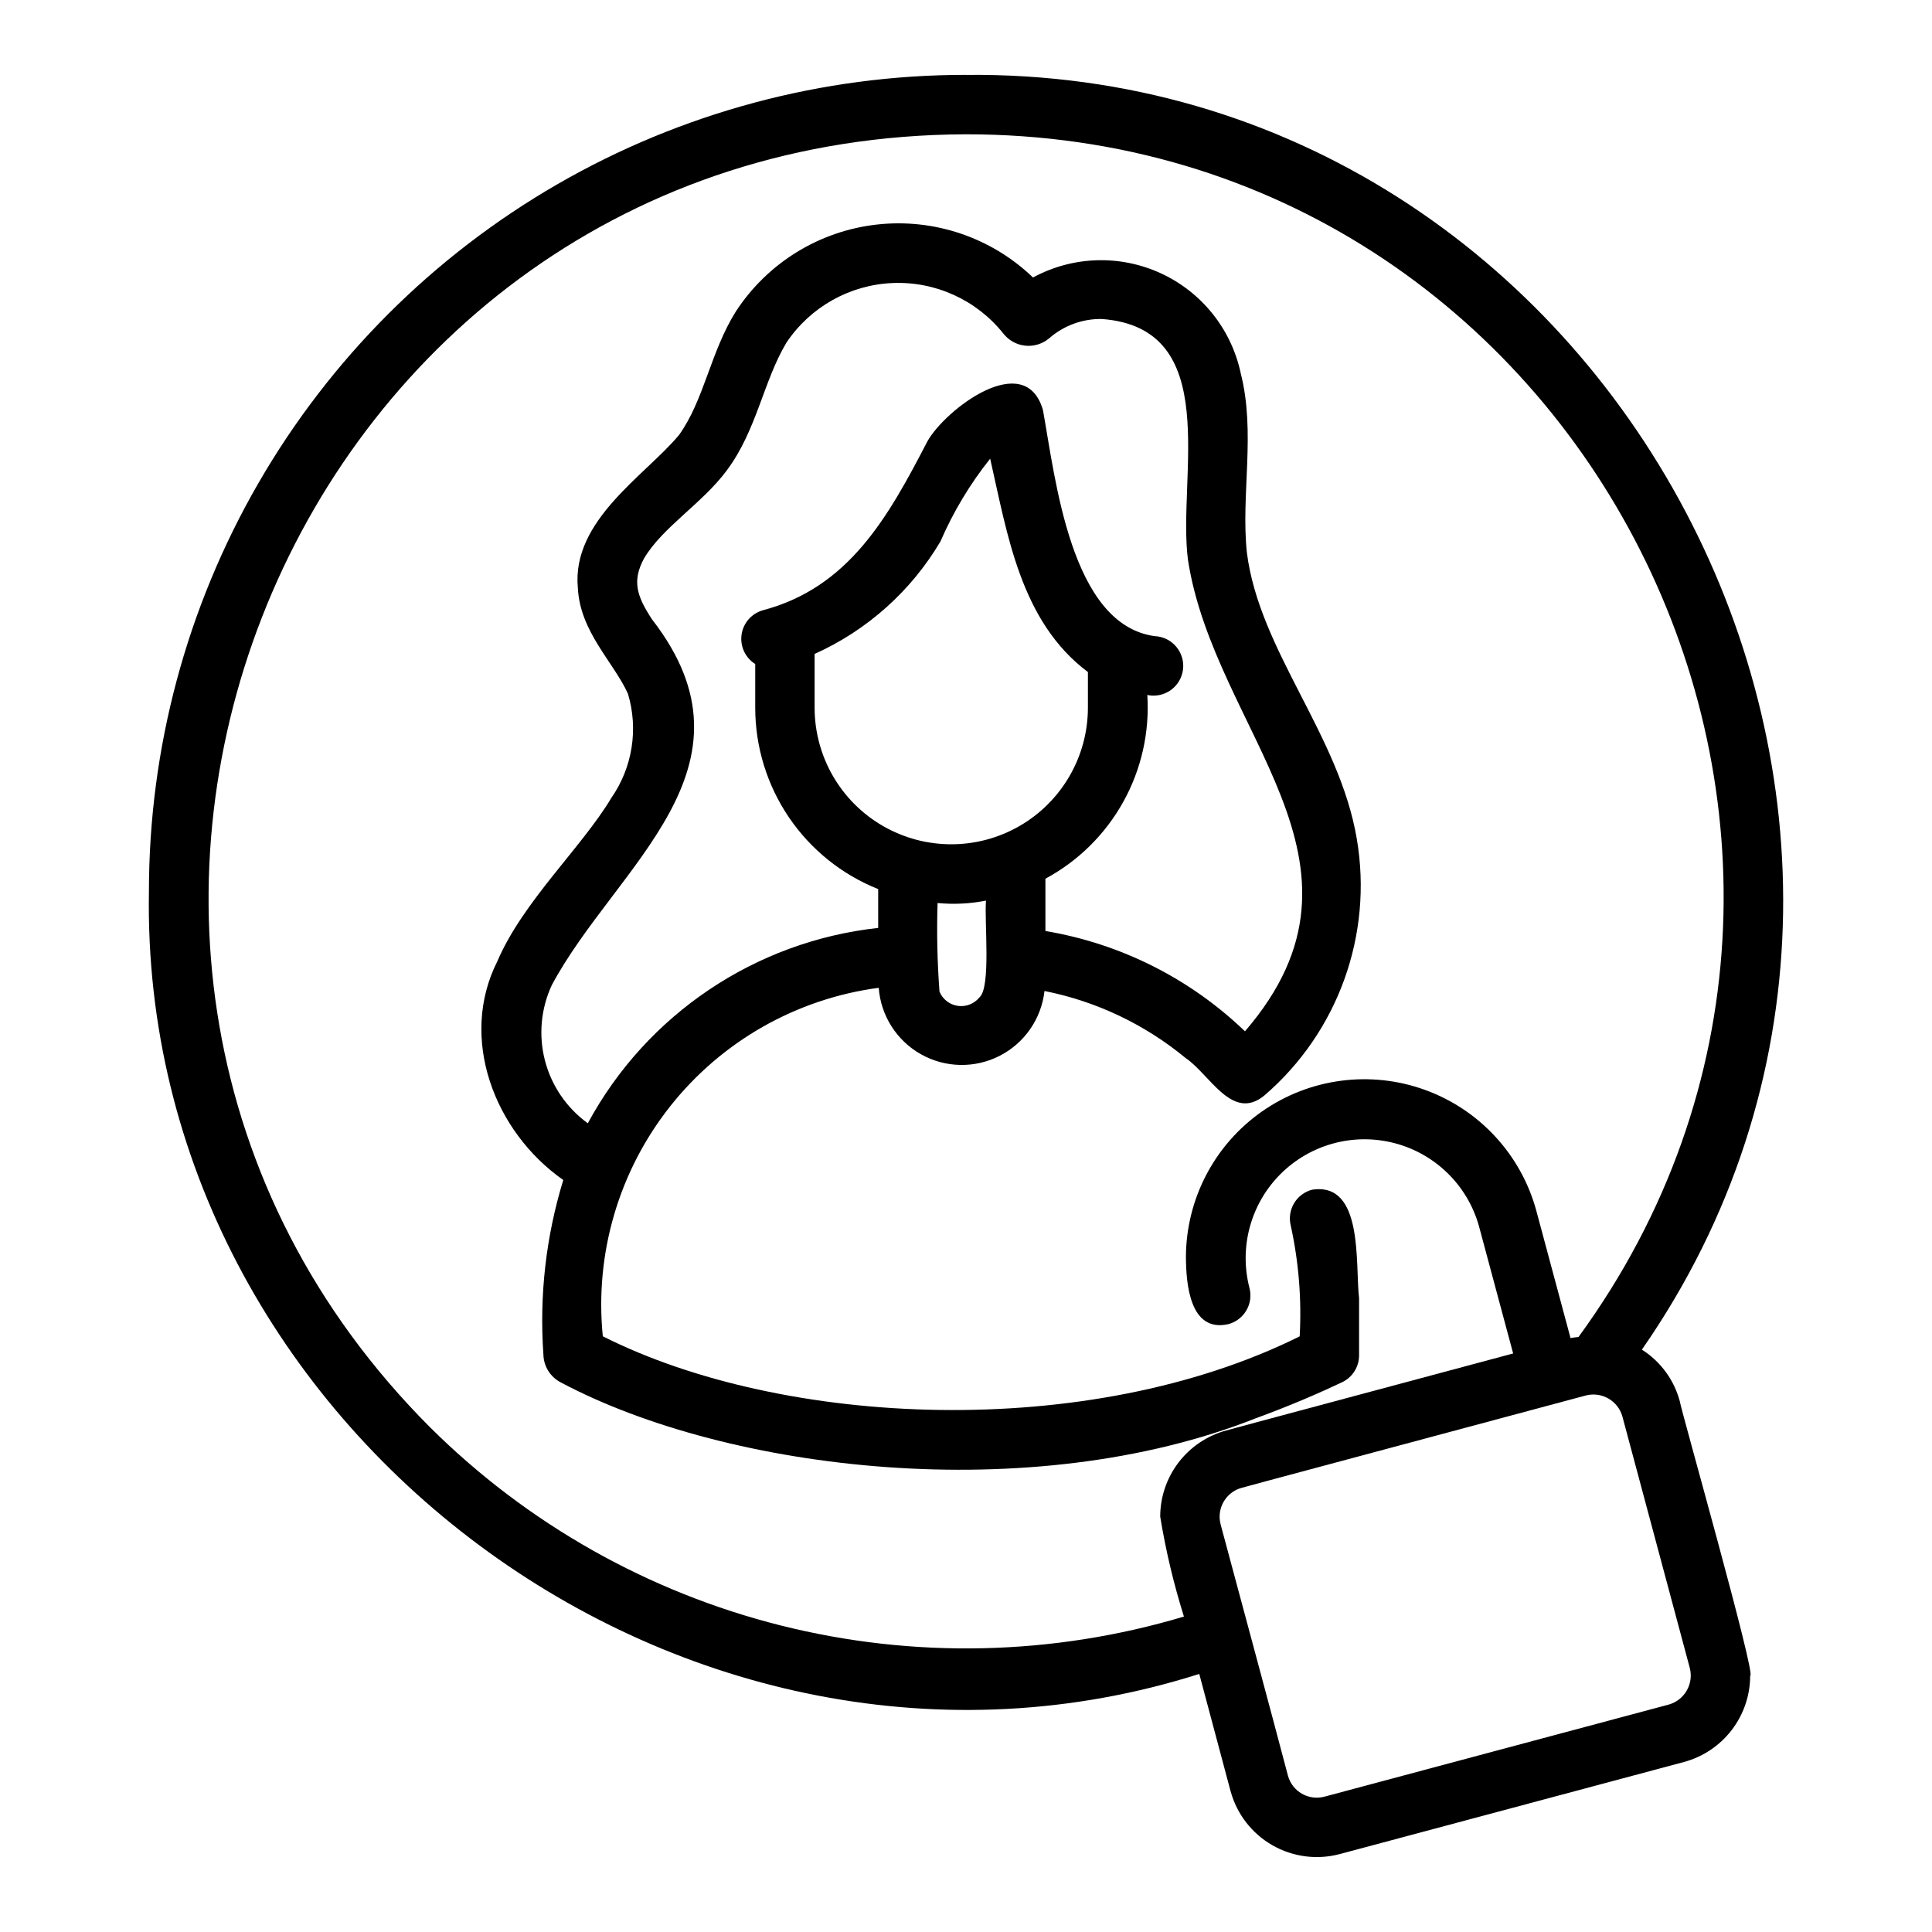 <?xml version="1.0" encoding="UTF-8"?>
<!-- Uploaded to: SVG Repo, www.svgrepo.com, Generator: SVG Repo Mixer Tools -->
<svg fill="#000000" width="800px" height="800px" version="1.1" viewBox="144 144 512 512" xmlns="http://www.w3.org/2000/svg">
 <g>
  <path d="m476.9 519.82c9.129-3.34 16.758-6.668 22.766-9.508 2.746-1.305 4.5-4.074 4.504-7.117v-15.113c-1.059-9.082 1.281-30.891-12.418-28.801v-0.004c-2.023 0.52-3.758 1.816-4.82 3.613-1.066 1.797-1.375 3.941-0.855 5.965 2.102 9.613 2.894 19.469 2.352 29.297-56.129 27.895-136.87 24.105-184.68-0.023-2.18-21.871 4.231-43.738 17.875-60.973s33.461-28.488 55.25-31.379c0.543 7.379 4.746 13.992 11.195 17.617 6.449 3.625 14.285 3.777 20.871 0.402 6.582-3.375 11.035-9.824 11.859-17.176 13.758 2.742 26.621 8.855 37.43 17.797 6.328 4.211 12.344 17.031 20.918 9.832 19.469-16.793 28.734-42.543 24.426-67.891-4.644-27.625-25.824-49.805-29.137-75.906-1.629-15.324 2.394-31.758-1.637-47.555l0.004 0.004c-2.488-11.672-10.336-21.484-21.172-26.473-10.836-4.992-23.391-4.582-33.875 1.113-11.051-10.617-26.262-15.758-41.488-14.02-15.223 1.742-28.883 10.176-37.254 23.016-6.746 10.738-8.387 23.434-15.059 32.73-8.918 10.734-28.527 22.602-26.816 40.559 0.574 11.621 9.402 19.523 13.273 28.023 2.816 9.387 1.199 19.547-4.391 27.594-7.832 13.125-23.422 27.426-30.211 43.293-10.316 20.41-0.789 45.195 17.469 57.984h-0.004c-4.586 14.945-6.371 30.609-5.269 46.207 0.055 3.18 1.871 6.062 4.715 7.481 44.348 23.543 124.53 33.055 184.18 9.41zm-117.02-202.52c13.926-6.258 25.574-16.668 33.348-29.809 3.406-7.863 7.836-15.242 13.176-21.941 4.578 20.078 8.02 43.145 25.902 56.547v9.488c-0.02 12.926-6.926 24.859-18.125 31.316-11.195 6.457-24.984 6.457-36.18 0s-18.102-18.391-18.121-31.316zm43.676 91.02c-1.379 1.707-3.555 2.559-5.727 2.246-2.172-0.316-4.016-1.75-4.856-3.781-0.582-7.812-0.754-15.648-0.508-23.48 4.285 0.418 8.609 0.203 12.832-0.633-0.457 5.535 1.379 23.02-1.742 25.648zm-113.32-3.262c16.961-31.648 57.109-57.512 26.566-96.906-4.129-6.285-5.297-10.238-2.152-16.117 4.84-8.273 15.609-14.734 21.973-23.398 7.91-10.582 9.695-23.672 15.793-33.836 6.316-9.445 16.758-15.312 28.109-15.793 11.352-0.484 22.254 4.477 29.344 13.355 1.418 1.832 3.527 3.008 5.832 3.246 2.305 0.238 4.606-0.477 6.371-1.98 3.848-3.356 8.805-5.168 13.91-5.094 32.32 2.414 20.02 41.73 22.828 63.75 6.992 45.734 53.859 80.121 15.117 125.02l-0.004-0.004c-14.543-13.984-32.977-23.246-52.879-26.574v-13.859c8.691-4.676 15.855-11.754 20.645-20.383 4.785-8.629 6.996-18.453 6.363-28.305 2.16 0.457 4.41-0.012 6.211-1.293 1.797-1.281 2.973-3.258 3.246-5.449 0.273-2.191-0.387-4.394-1.816-6.078-1.43-1.684-3.496-2.691-5.703-2.777-22.234-3.074-26.258-41.531-29.598-59.918-4.715-16.316-25.844-0.199-30.617 8.289-10.414 20.094-20.82 38.816-43.738 44.809v0.004c-2.953 0.891-5.117 3.43-5.523 6.488-0.41 3.062 1.008 6.078 3.629 7.715v11.617c0.008 10.348 3.117 20.453 8.926 29.016s14.051 15.188 23.66 19.016v10.289c-32.598 3.57-61.363 22.922-76.953 51.773-5.598-4.047-9.609-9.914-11.352-16.598-1.738-6.68-1.098-13.762 1.812-20.023z"/>
  <path d="m461.36 524.79-0.016 0.004z"/>
  <path d="m399.95 163.84c-38-0.008-75.336 9.992-108.25 28.992-32.914 18.996-60.242 46.328-79.242 79.238-19 32.914-29 70.25-28.992 108.25-2.422 142.45 143.01 250.25 278.35 207.29 0.012 0.047 8.297 31.07 8.309 31.113l0.004-0.004c1.648 6.031 5.617 11.164 11.039 14.277s11.855 3.957 17.898 2.348l91.215-24.398h-0.004c5.031-1.359 9.473-4.336 12.641-8.469 3.172-4.133 4.891-9.195 4.898-14.406 1.812 0.57-18.457-70.82-18.656-72.73-1.512-5.656-5.098-10.539-10.043-13.672 97.469-140.22-6.992-339.56-179.17-337.82zm-141.95 358.44c-125.15-125.29-37.406-342.11 141.96-342.69 164.09-0.07 258.19 187.46 162.36 318.73-0.711 0.059-1.414 0.152-2.113 0.285l-9.062-33.73h0.004c-4.031-14.84-15.035-26.789-29.488-32.035-14.457-5.242-30.562-3.125-43.172 5.676-12.609 8.801-20.145 23.191-20.207 38.566 0.035 7.082 1 20.152 11.242 17.828l0.004 0.004c4.199-1.121 6.699-5.434 5.582-9.633-2.789-10.824 0.363-22.312 8.285-30.191 7.922-7.883 19.43-10.977 30.234-8.129 10.809 2.848 19.297 11.207 22.309 21.969l9.062 33.75-68.457 18.355-7.559 2.047c-5.023 1.355-9.461 4.324-12.629 8.453-3.164 4.129-4.883 9.184-4.887 14.387 1.465 8.965 3.566 17.816 6.285 26.484-34.727 10.379-71.605 11.199-106.76 2.379-35.152-8.824-67.277-26.961-92.988-52.504zm333.82 63.781c1.074 4.219-1.426 8.523-5.625 9.68l-91.215 24.398c-4.203 1.113-8.52-1.375-9.66-5.57-4.262-16.211-13.582-50.684-17.859-66.648h0.004c-1.086-4.219 1.43-8.52 5.633-9.641l7.539-2.043c2.766-0.742 84.363-22.617 83.676-22.434 4.207-1.062 8.488 1.43 9.648 5.613z"/>
  <path d="m458.8 292.29-0.004-0.023z"/>
  <path d="m464.16 225.63 0.02 0.023z"/>
  <path d="m493.29 431.52 0.039-0.012z"/>
 </g>
</svg>